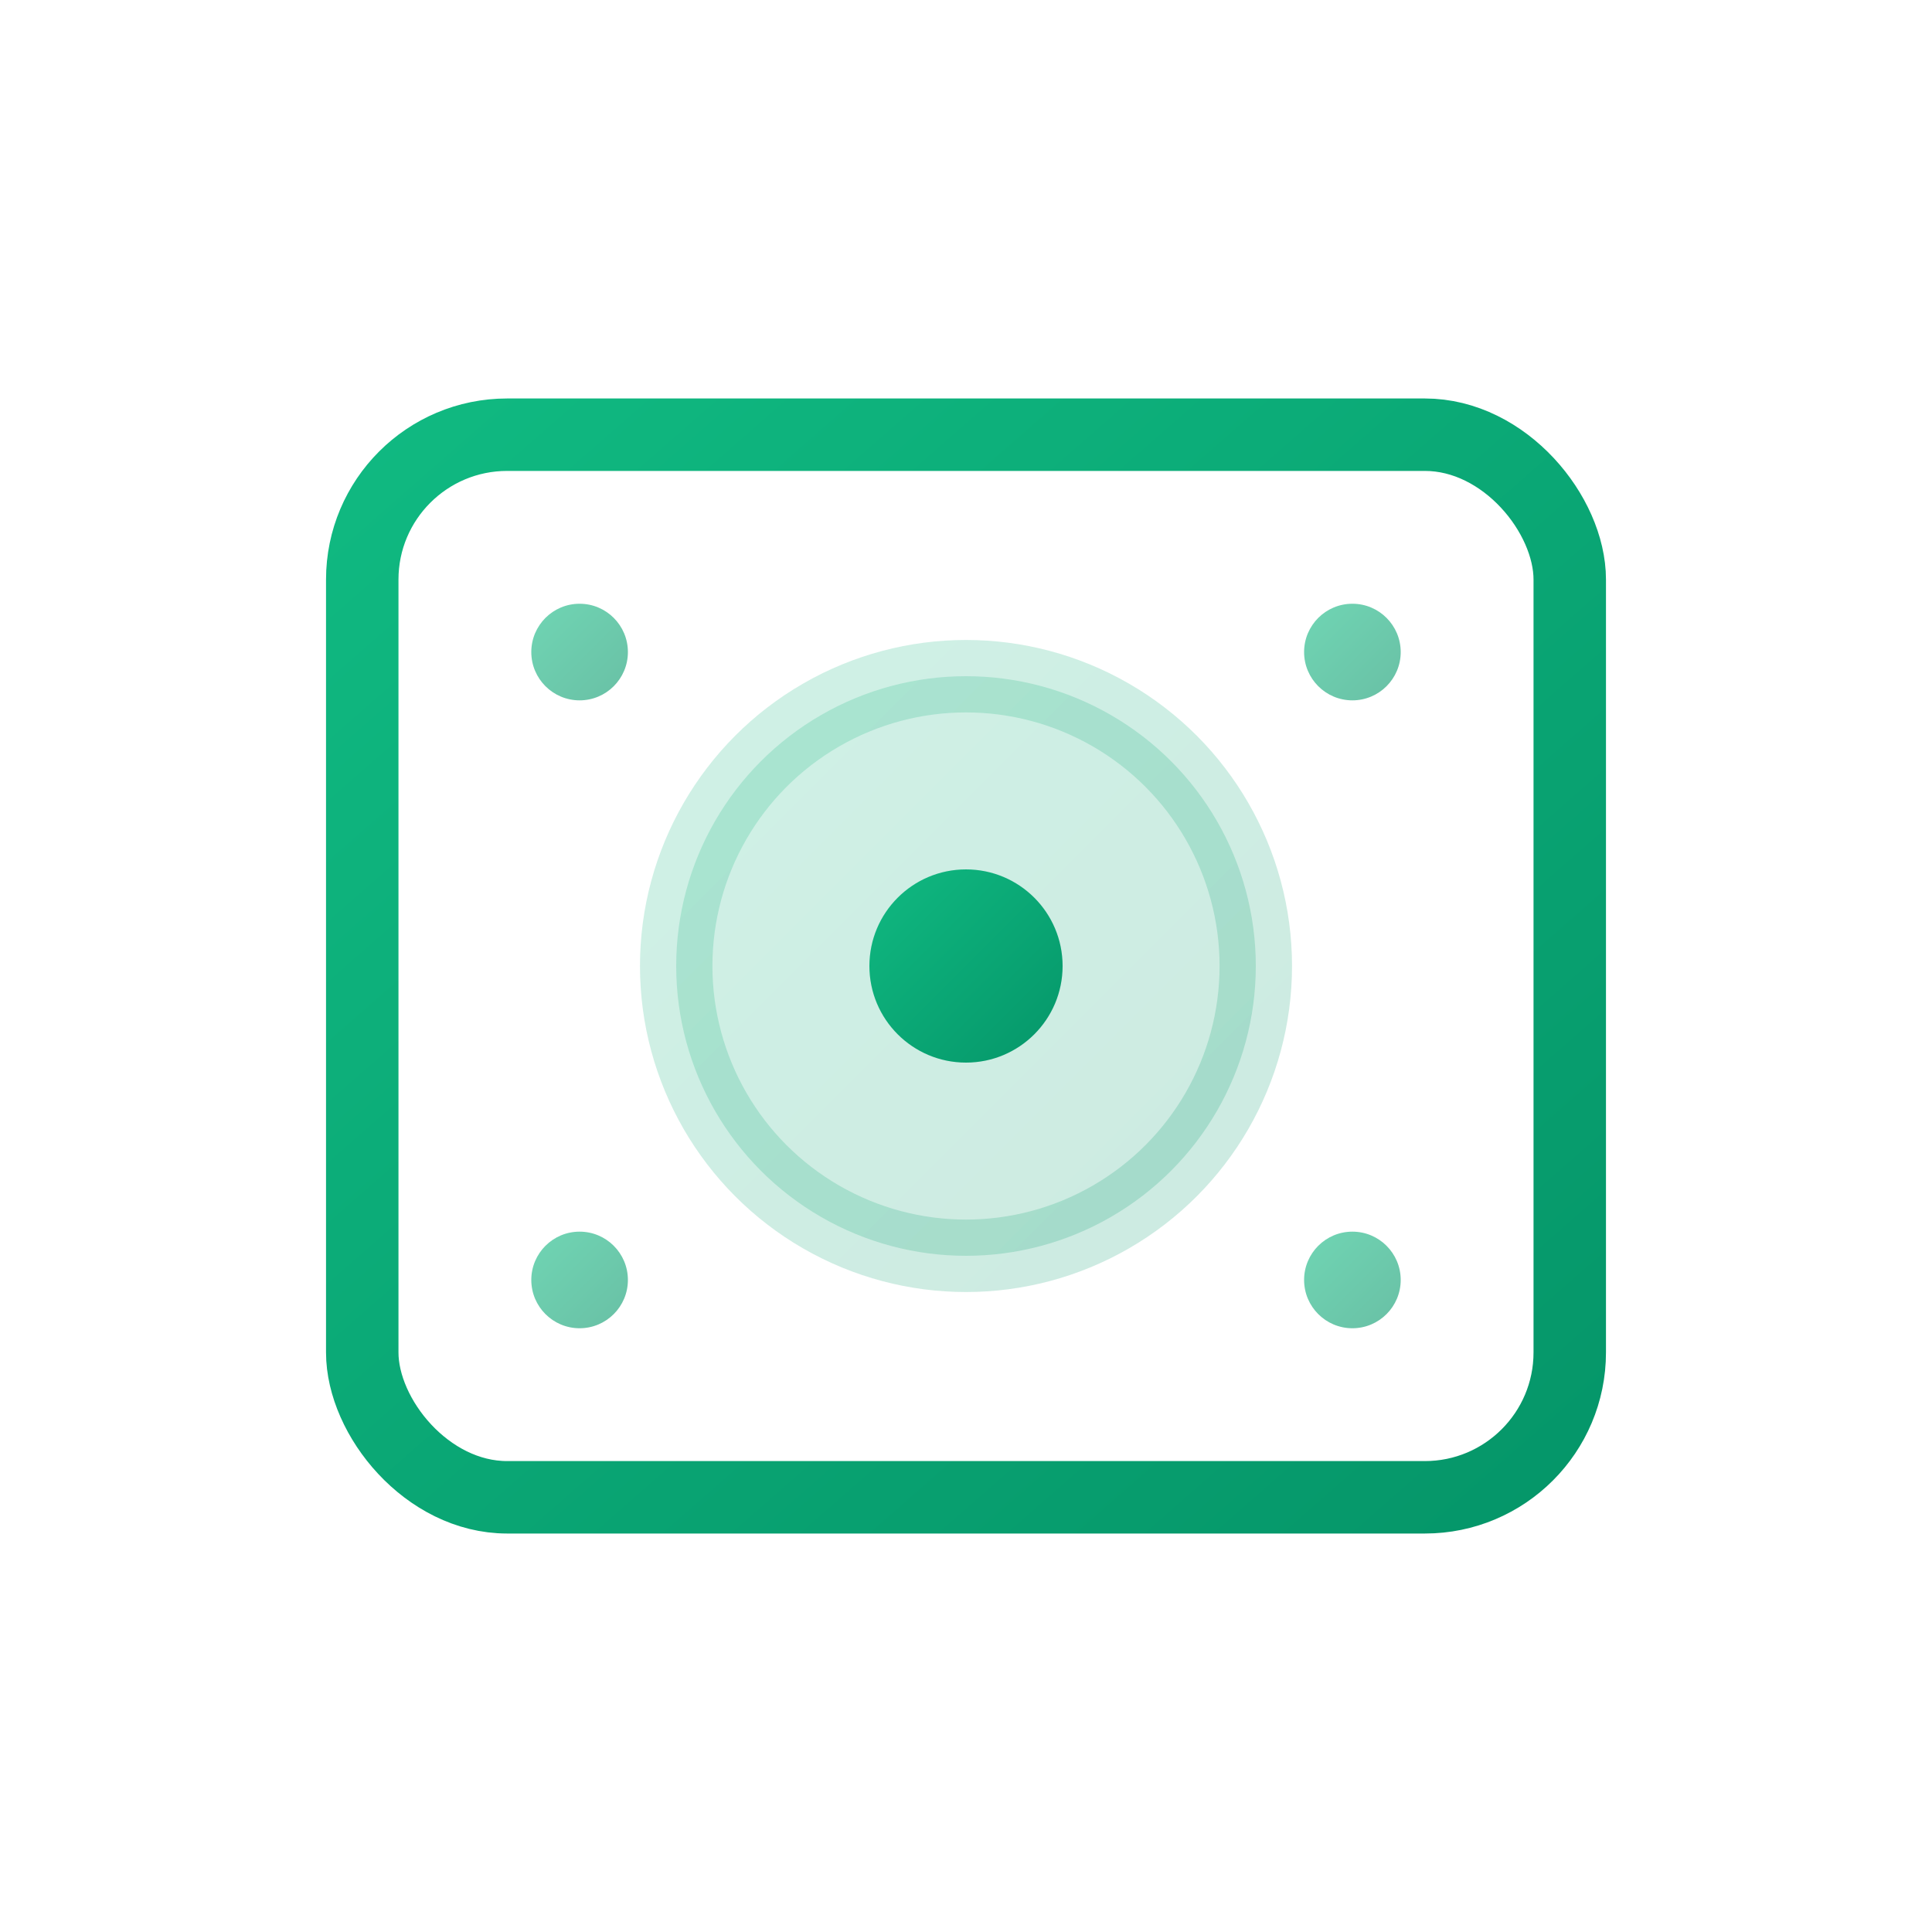<svg width="80" height="80" viewBox="0 0 80 80" fill="none" xmlns="http://www.w3.org/2000/svg">
  <defs>
    <linearGradient id="safeGradient" x1="0%" y1="0%" x2="100%" y2="100%">
      <stop offset="0%" style="stop-color:#10b981;stop-opacity:1" />
      <stop offset="100%" style="stop-color:#059669;stop-opacity:1" />
    </linearGradient>
  </defs>
  <!-- Safe/Vault icon -->
  <rect x="15" y="18" width="50" height="44" rx="6" stroke="url(#safeGradient)" stroke-width="3" fill="none"/>
  <circle cx="40" cy="40" r="12" stroke="url(#safeGradient)" stroke-width="3" fill="url(#safeGradient)" opacity="0.2"/>
  <!-- Lock mechanism -->
  <circle cx="40" cy="40" r="4" fill="url(#safeGradient)"/>
  <line x1="40" y1="44" x2="40" y2="50" stroke="url(#safeGradient)" stroke-width="3" stroke-linecap="round"/>
  <!-- Safe indicators -->
  <circle cx="24" cy="27" r="2" fill="url(#safeGradient)" opacity="0.6"/>
  <circle cx="56" cy="27" r="2" fill="url(#safeGradient)" opacity="0.6"/>
  <circle cx="24" cy="53" r="2" fill="url(#safeGradient)" opacity="0.6"/>
  <circle cx="56" cy="53" r="2" fill="url(#safeGradient)" opacity="0.6"/>
</svg>
